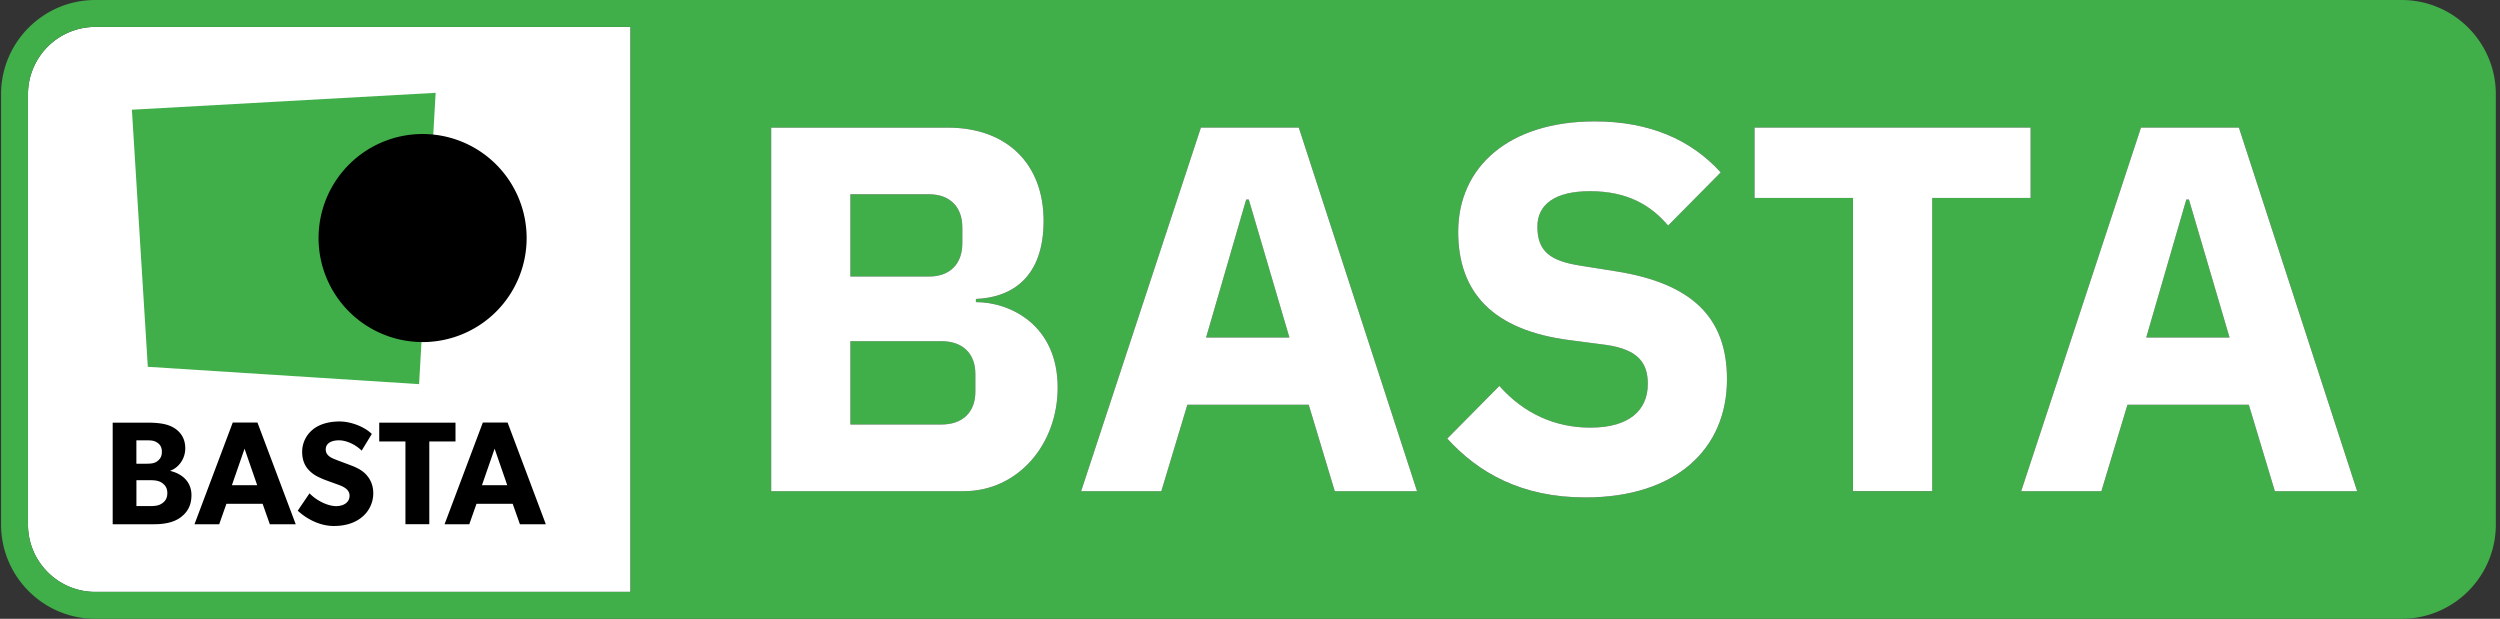 <svg xmlns="http://www.w3.org/2000/svg" fill="none" viewBox="0 0 202 50"><rect x="0" y="0" width="202" height="50" fill="#333333" stroke="none"/><g clip-path="url(#clip0_2323_2641)"><path fill="#fff" d="M7.697 47.825h43.25V2.175H7.697A5.442 5.442 0 0 0 2.262 7.61v34.778c0 3 2.438 5.437 5.435 5.437z"/><path fill="#40AE49" d="M176.867 16.12h-.212l-3.24 11.152h6.735l-3.283-11.152zm-75.962 0h-.213l-3.24 11.152h6.735l-3.282-11.152zm-23.148 3.535v-1.263c0-1.682-1.01-2.692-2.692-2.692H68.71v6.65h6.355c1.683-.003 2.692-1.013 2.692-2.695zm-1.682 7.912H68.71V34.3h7.365c1.682 0 2.735-.967 2.735-2.652v-1.43c0-1.683-1.053-2.65-2.735-2.65z"/><path fill="#40AE49" d="M194.053 0H7.697C3.502 0 .087 3.415.087 7.61v34.778c0 4.195 3.415 7.61 7.61 7.61h186.356c4.195 0 7.61-3.415 7.61-7.61V7.61c0-4.195-3.415-7.61-7.61-7.61zM2.263 7.61a5.442 5.442 0 0 1 5.434-5.435h43.25v45.65H7.697a5.442 5.442 0 0 1-5.434-5.435V7.61zm139.505 2.702h22.304v5.683h-7.955v23.693h-6.397V15.994h-7.952v-5.682zm31.227 0h7.913l9.552 29.376h-6.648l-2.104-6.986H171.9l-2.105 6.986h-6.48l9.68-29.376zm-43.263 17.55l-2.905-.38c-6.185-.797-9.005-3.827-9.005-8.752 0-5.26 4.123-8.92 11.026-8.92 4.42 0 7.785 1.473 10.185 4.122l-4.25 4.293c-1.39-1.643-3.283-2.778-6.313-2.778-2.862 0-4.25 1.096-4.25 2.863 0 2.02 1.052 2.777 3.492 3.158l2.905.462c6.018.968 8.923 3.66 8.923 8.71 0 5.64-4.125 9.553-11.448 9.553-5.135 0-8.627-1.978-11.152-4.755l4.207-4.253c1.978 2.232 4.503 3.368 7.365 3.368 3.115 0 4.631-1.388 4.631-3.533 0-1.602-.676-2.78-3.411-3.157zm-15.235 11.826h-6.647l-2.105-6.986H95.94l-2.105 6.986h-6.48l9.68-29.376h7.912l9.55 29.376zM85.46 31.312c0 4.63-3.24 8.375-7.575 8.375H62.312V10.314H76.58c4.84 0 7.743 2.987 7.743 7.532 0 4.503-2.483 6.188-5.47 6.313v.252c2.777 0 6.607 1.852 6.607 6.902z"/><path fill="#fff" d="M84.323 17.845c0-4.545-2.903-7.532-7.743-7.532H62.313v29.374h15.572c4.335 0 7.575-3.744 7.575-8.374 0-5.05-3.83-6.903-6.607-6.903v-.253c2.987-.125 5.47-1.81 5.47-6.312zM68.71 15.698h6.355c1.683 0 2.692 1.01 2.692 2.692v1.262c0 1.683-1.01 2.693-2.692 2.693H68.71v-6.647zm10.1 15.95c0 1.682-1.053 2.652-2.735 2.652H68.71v-6.732h7.365c1.682 0 2.735.967 2.735 2.652v1.428zm8.545 8.04h6.48l2.105-6.986h9.805l2.105 6.986h6.647l-9.552-29.376h-7.912l-9.678 29.376zm13.337-23.568h.21l3.283 11.152h-6.733l3.24-11.152zm27.82 18.433c-2.862 0-5.387-1.136-7.364-3.368l-4.208 4.253c2.525 2.777 6.017 4.755 11.152 4.755 7.323 0 11.448-3.913 11.448-9.553 0-5.05-2.905-7.742-8.923-8.71l-2.905-.462c-2.44-.38-3.492-1.138-3.492-3.158 0-1.767 1.388-2.862 4.25-2.862 3.03 0 4.923 1.137 6.313 2.777l4.25-4.293c-2.4-2.652-5.765-4.122-10.185-4.122-6.903 0-11.026 3.66-11.026 8.92 0 4.925 2.82 7.955 9.005 8.753l2.905.38c2.735.377 3.411 1.557 3.411 3.157 0 2.143-1.516 3.533-4.631 3.533zm27.608 5.135V15.991h7.952v-5.68h-22.304v5.68h7.955v23.695h6.397zm15.78-6.986h9.805l2.105 6.986h6.648l-9.553-29.376h-7.913l-9.68 29.376h6.48l2.108-6.986zm4.755-16.582h.21l3.283 11.152h-6.733l3.24-11.152z"/><path fill="#000" d="M13.768 38.053v-.025c.617-.215 1.202-.905 1.202-1.808 0-.905-.5-1.44-1.048-1.725-.547-.285-1.272-.345-2.022-.345H9.105v8.208h3.355c.845 0 1.582-.155 2.105-.535.523-.38.905-.916.905-1.82 0-1.013-.68-1.703-1.703-1.95zm-2.748-2.475h.798c.417 0 .63.022.857.167.237.143.405.367.405.76 0 .405-.168.617-.405.785-.225.155-.475.178-.905.178h-.75v-1.89zm2.082 5.09c-.284.202-.607.224-1.022.224h-1.057V38.8h1.057c.415 0 .738.025 1.022.225.285.203.418.453.418.82-.002.36-.133.633-.418.822zm5.706-6.53l-3.093 8.22h1.997l.583-1.653h2.925l.582 1.653h2.093l-3.093-8.22h-1.994zm-.07 5.067l1.022-2.95 1.022 2.95h-2.044zm9.64-1.593c-.263-.107-.868-.32-1.226-.465-.367-.142-.832-.332-.832-.832 0-.5.453-.737 1.07-.737.62 0 1.355.357 1.832.832l.82-1.345c-.56-.56-1.652-1.01-2.605-1.01-.952 0-1.7.263-2.165.655a2.312 2.312 0 0 0-.857 1.795c0 .773.285 1.25.643 1.582.357.345.772.5.974.595.273.12.893.333 1.25.465.358.13.963.346.963.903 0 .547-.475.845-1.095.845-.63 0-1.547-.415-2.14-1.035l-.953 1.403c.666.62 1.726 1.237 2.916 1.237.88 0 1.642-.215 2.225-.678a2.482 2.482 0 0 0 .962-1.962c0-.737-.297-1.237-.643-1.582-.367-.37-.915-.583-1.14-.666zm8.427-3.462h-6.163v1.523h2.118v6.684h1.928v-6.684h2.117V34.15zm4.208-.012h-1.998l-3.093 8.22h1.998l.582-1.653h2.925l.583 1.653h2.093l-3.09-8.22zm-2.07 5.067l1.022-2.95 1.022 2.95h-2.044z"/><path fill="#40AE49" d="M33.862 31.038L35.2 7.5 10.657 8.865l1.286 20.773 21.92 1.4z"/><path fill="#000" d="M25.74 19.235a8.403 8.403 0 0 0 8.315 8.402c.03 0 .06.003.093.003a8.404 8.404 0 0 0 8.404-8.405 8.408 8.408 0 0 0-8.404-8.407 8.409 8.409 0 0 0-8.408 8.407z"/></g><defs><clipPath id="clip0_2323_2641"><path fill="#fff" d="M0 0h201.75v50H0z"/></clipPath></defs></svg>